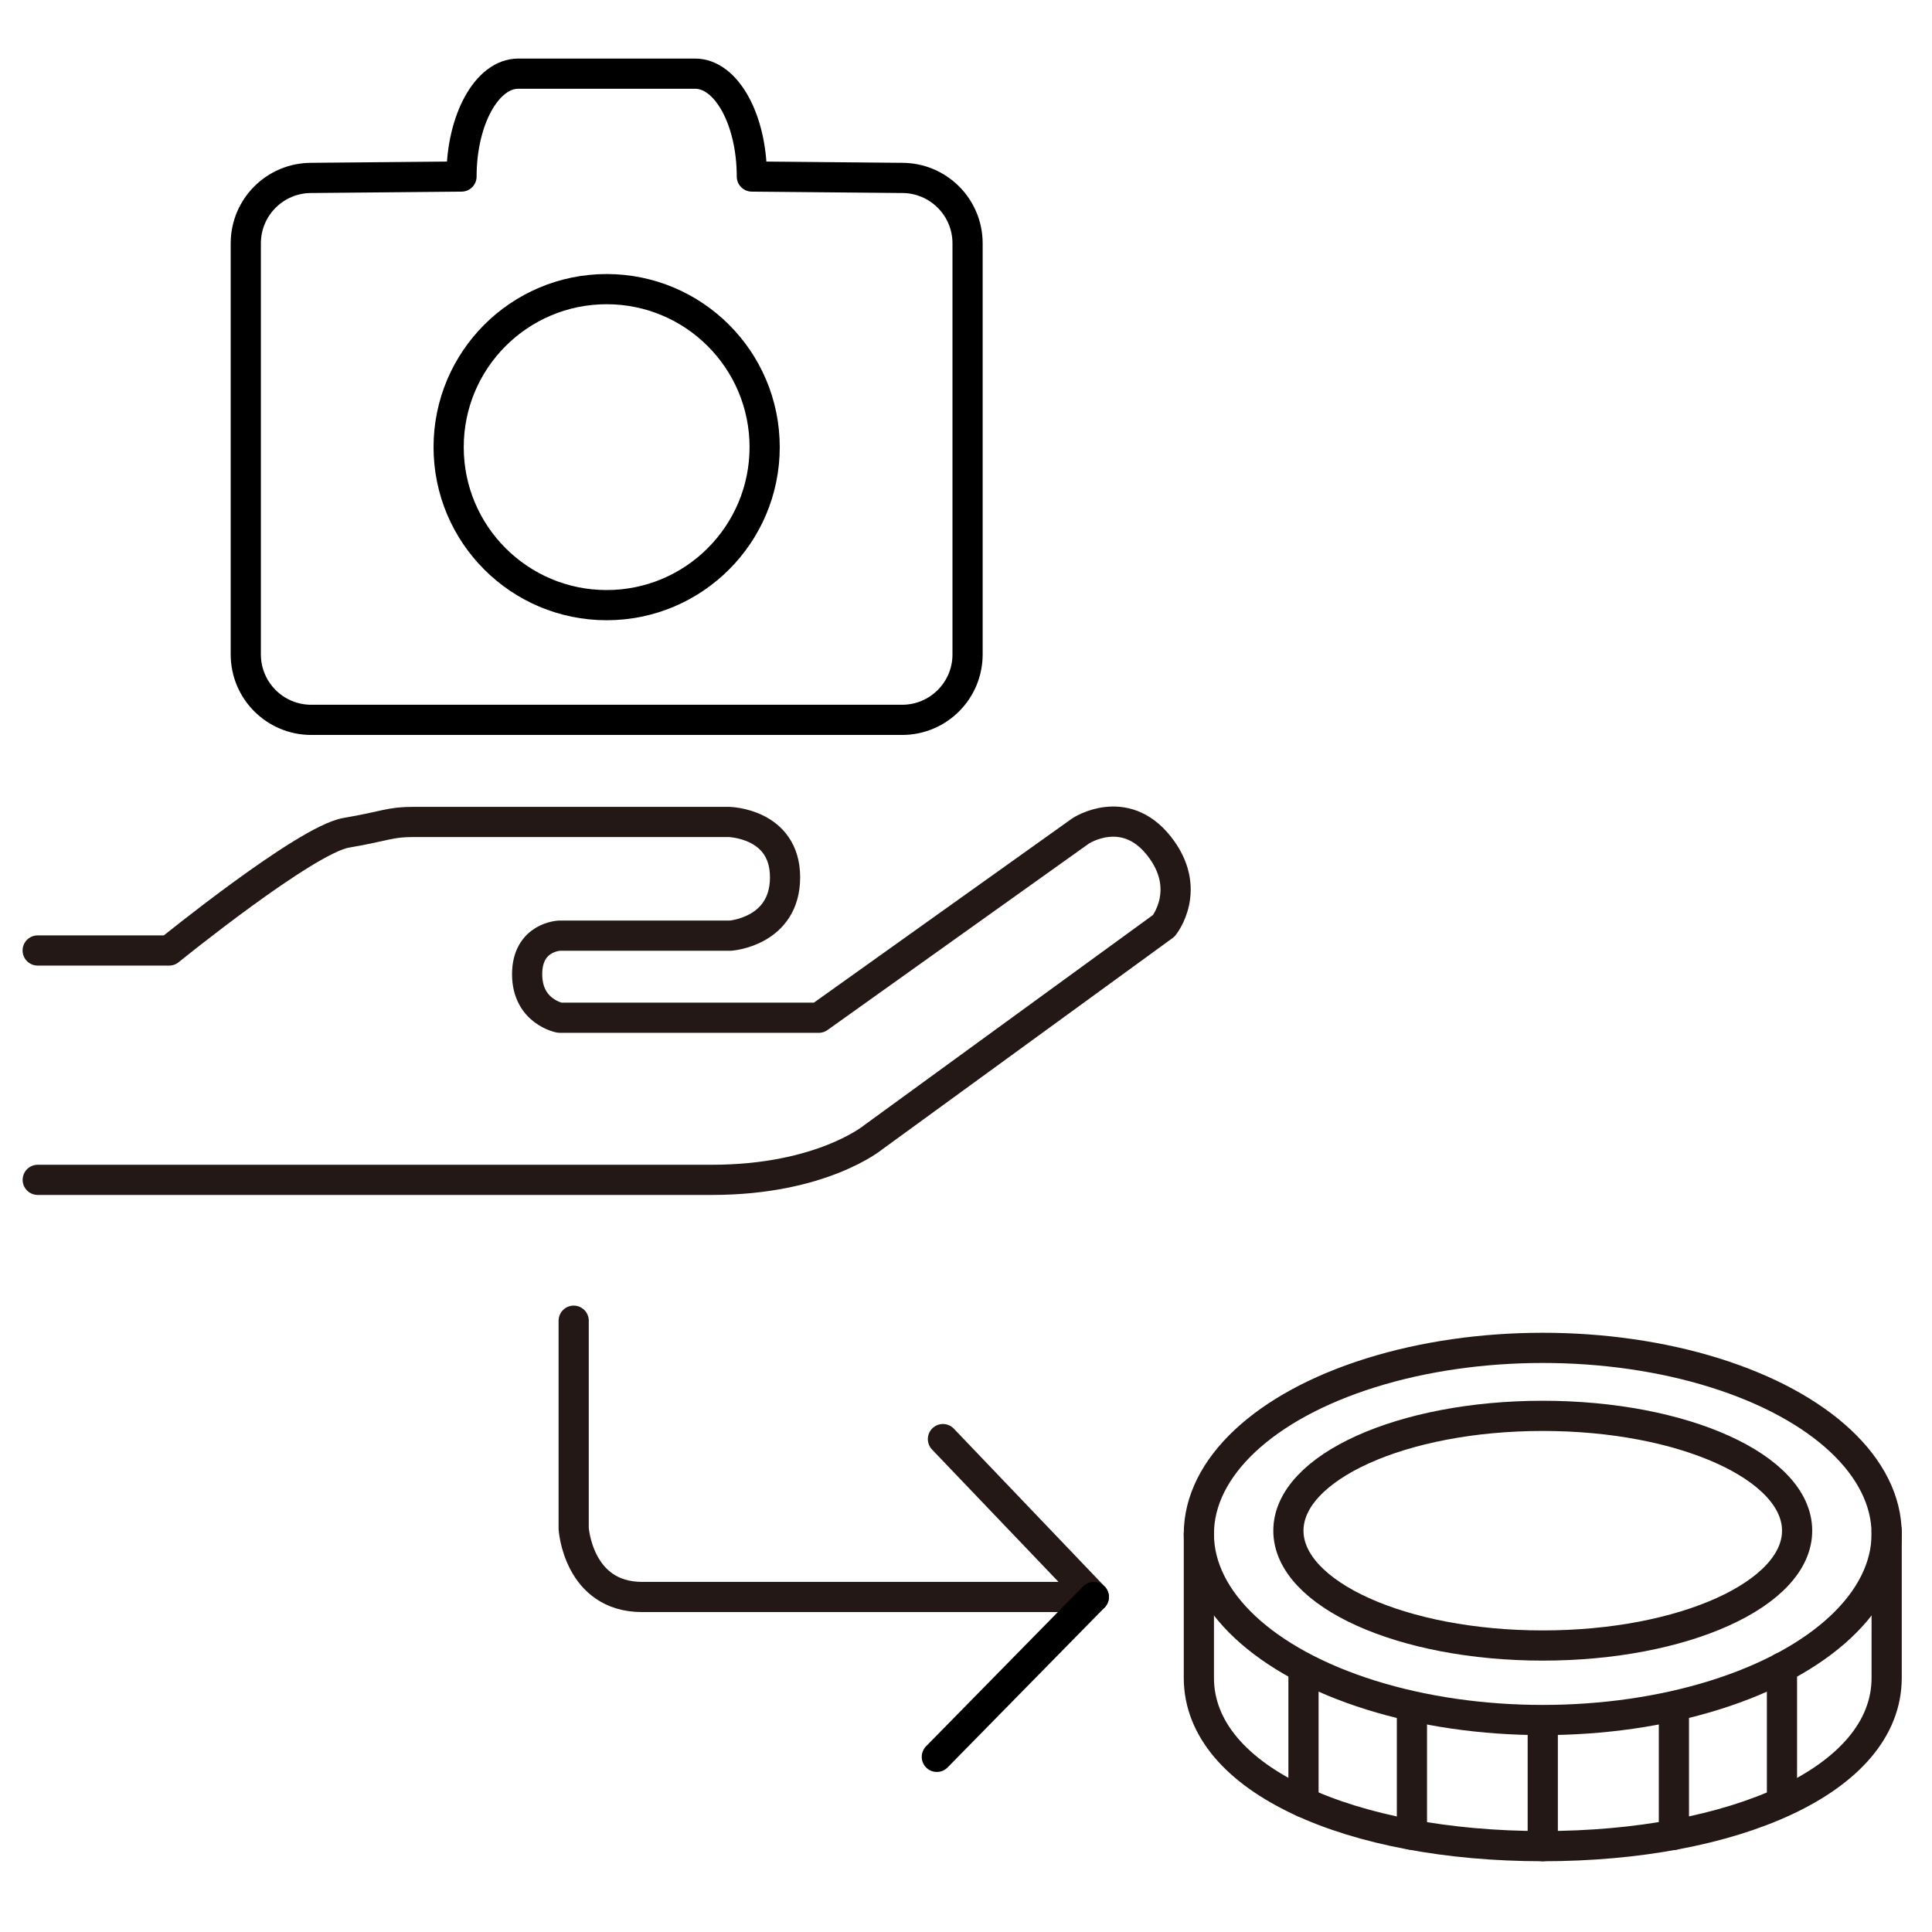 <?xml version="1.0" encoding="utf-8"?>
<!-- Generator: Adobe Illustrator 27.7.0, SVG Export Plug-In . SVG Version: 6.00 Build 0)  -->
<svg version="1.1" id="レイヤー_1" xmlns="http://www.w3.org/2000/svg" xmlns:xlink="http://www.w3.org/1999/xlink" x="0px"
	 y="0px" width="32px" height="32px" viewBox="0 0 32 32" style="enable-background:new 0 0 32 32;" xml:space="preserve">
<style type="text/css">
	.st0{fill:none;}
	.st1{fill:none;stroke:#000000;stroke-width:0.5;stroke-miterlimit:10;}
	.st2{fill:none;stroke:#000000;stroke-width:0.5;stroke-linecap:round;stroke-linejoin:round;stroke-miterlimit:10;}
	.st3{fill:none;stroke:#231815;stroke-width:0.5;stroke-miterlimit:10;}
	.st4{fill:none;stroke:#231815;stroke-width:0.5;stroke-linecap:round;stroke-linejoin:round;stroke-miterlimit:10;}
</style>
<g>
	<rect class="st0" width="32" height="32"/>
	<g>
		<path class="st2" d="M7.644,2.924L7.644,2.924c0-0.941,0.421-1.704,0.94-1.704h2.929c0.519,0,0.94,0.763,0.94,1.704v0
			c0,0,2.489,0.023,2.489,0.023c0.599,0,1.084,0.485,1.084,1.084v6.808c0,0.599-0.485,1.084-1.084,1.084H5.155
			c-0.599,0-1.084-0.485-1.084-1.084V4.031c0-0.599,0.485-1.084,1.084-1.084C5.155,2.947,7.644,2.924,7.644,2.924z"/>
		<circle class="st2" cx="10.048" cy="7.406" r="2.617"/>
	</g>
	<path class="st4" d="M0.624,15.743h2.178c0,0,2.26-1.834,2.931-1.949s0.715-0.18,1.119-0.18c0.404,0,5.218,0,5.218,0
		s0.933,0.017,0.933,0.917c0,0.9-0.901,0.966-0.901,0.966H9.271c0,0-0.54,0.016-0.54,0.639c0,0.622,0.54,0.721,0.54,0.721h4.29
		l4.339-3.095c0,0,0.721-0.475,1.294,0.246c0.573,0.721,0.082,1.326,0.082,1.326l-4.814,3.504c0,0-0.852,0.704-2.669,0.704
		s-11.168,0-11.168,0"/>
	<g>
		<ellipse class="st4" cx="25.553" cy="25.353" rx="4.213" ry="1.902"/>
		<ellipse class="st4" cx="25.553" cy="25.407" rx="5.696" ry="3.082"/>
		<path class="st4" d="M19.857,25.407v2.383c0,1.702,2.55,2.788,5.696,2.788s5.696-1.086,5.696-2.788v-2.437"/>
		<line class="st4" x1="21.59" y1="27.694" x2="21.59" y2="29.852"/>
		<line class="st4" x1="23.386" y1="28.325" x2="23.386" y2="30.39"/>
		<line class="st4" x1="25.553" y1="30.578" x2="25.553" y2="28.6"/>
		<line class="st4" x1="27.725" y1="28.325" x2="27.725" y2="30.39"/>
		<line class="st4" x1="29.515" y1="27.62" x2="29.515" y2="29.825"/>
	</g>
	<g>
		<path class="st4" d="M9.502,21.875v3.443c0,0,0.073,1.133,1.133,1.133s7.482,0,7.482,0l-2.499-2.615"/>
		<line class="st2" x1="15.517" y1="29.099" x2="18.117" y2="26.451"/>
	</g>
</g>
</svg>
